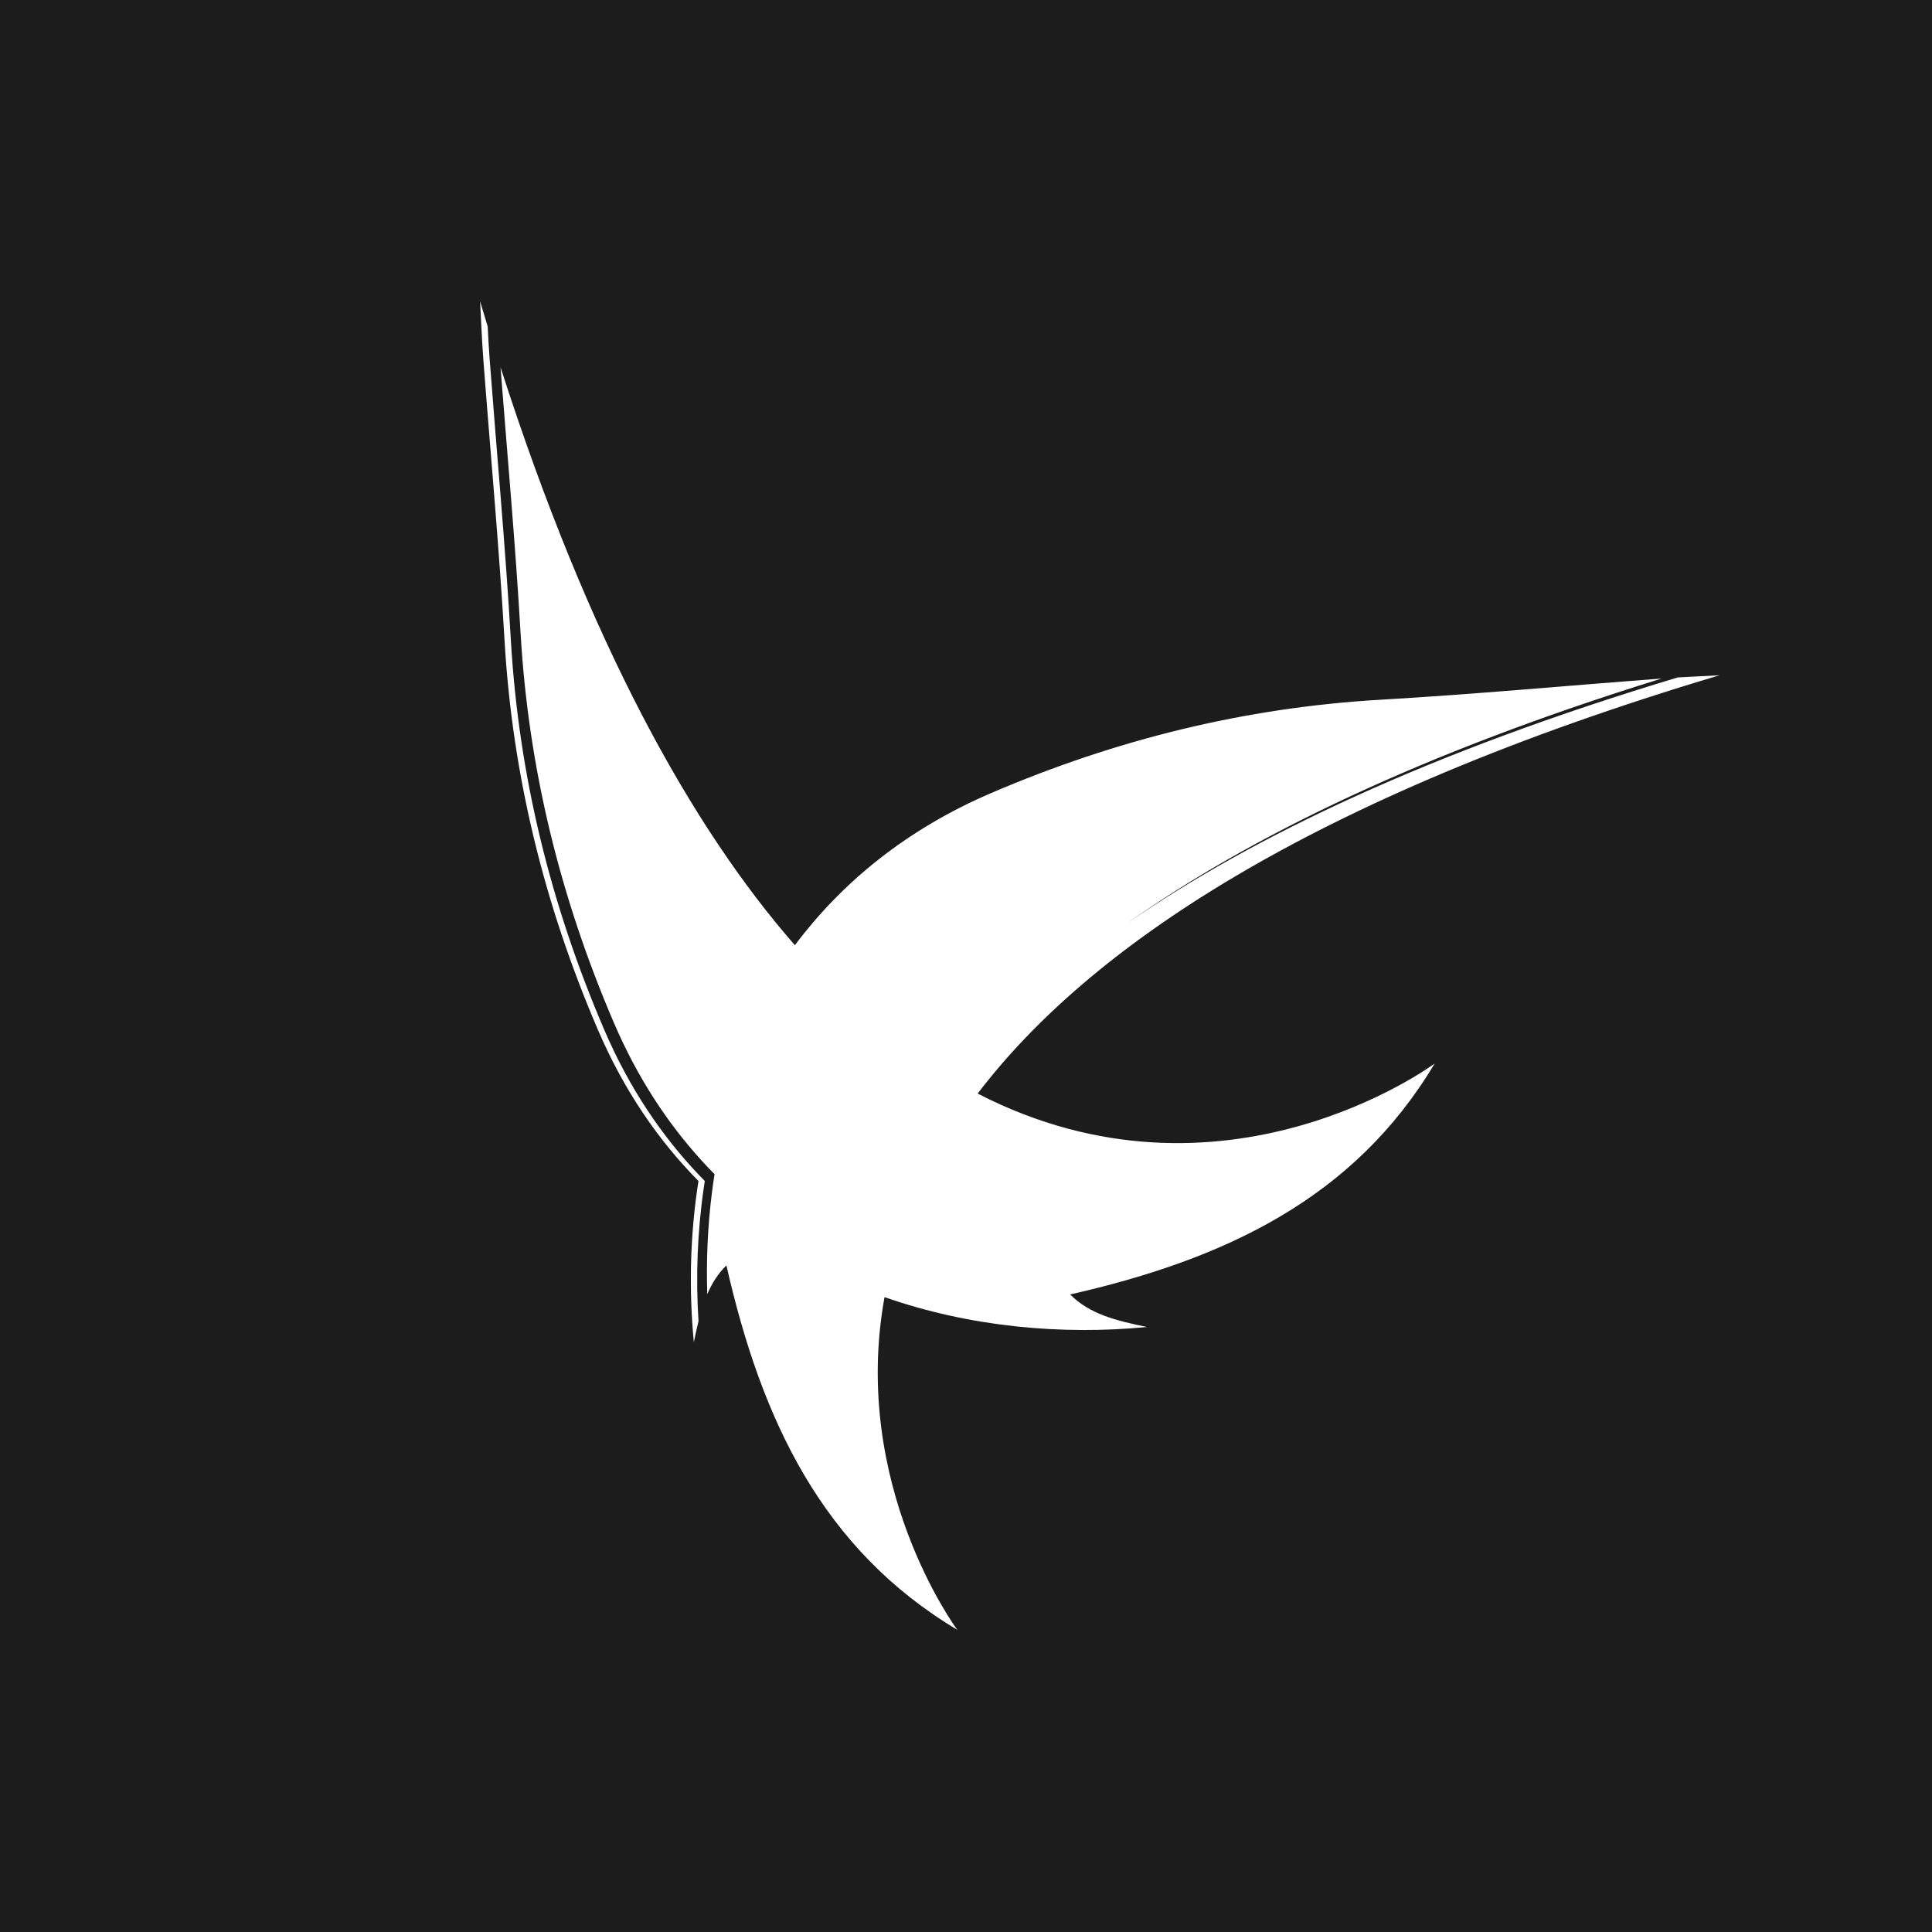 <svg width="2000" height="2000" viewBox="0 0 2000 2000" fill="none" xmlns="http://www.w3.org/2000/svg">
<rect width="2000" height="2000" fill="#1C1C1C"/>
<path d="M728.741 1228.24C721.813 1275.07 720.197 1322.15 723.088 1367.72C721.352 1374.67 719.794 1381.94 718.263 1389.49C713.092 1335.44 714.218 1278.77 723.052 1222.58C681.475 1180.49 645.855 1128.73 618.963 1066.05C563.479 936.727 530.431 803.068 522.284 662.608C516.645 565.433 507.626 468.449 500.294 371.366C498.806 351.601 498.077 331.793 497 312C499.607 320.735 502.228 329.385 504.857 337.957C505.409 349.1 506.011 360.244 506.847 371.366C514.186 468.449 523.205 565.426 528.837 662.608C536.984 803.068 570.025 936.727 625.516 1066.05C651.189 1125.88 684.811 1175.76 723.987 1216.78C725.843 1218.73 727.721 1220.66 729.598 1222.56C729.315 1224.45 729.024 1226.35 728.741 1228.24Z" fill="white"/>
<path d="M1012.07 1132.06C1126.23 982.18 1353.35 826.397 1779.97 699.057C1765.58 699.836 1751.18 700.431 1736.8 701.274C1480.81 778.294 1297.26 865.594 1167.14 955.628C1293.33 866.267 1471.5 779.414 1720.13 702.386C1623.21 709.711 1526.39 718.716 1429.38 724.34C1288.91 732.48 1155.25 765.528 1025.93 821.02C937.826 858.821 871.283 913.873 822.848 978.482C716.088 856.25 610.455 667.071 518.146 380.215C525.245 471.991 533.597 563.683 538.917 655.559C547.064 796.026 580.105 929.685 635.597 1059C659.641 1115.04 690.663 1162.34 726.672 1201.81C730.937 1206.5 735.28 1211.07 739.686 1215.52C738.616 1222.33 737.66 1229.14 736.817 1235.97C732.495 1270.75 731.057 1305.58 732.169 1339.72C737.008 1328.45 743.271 1318.46 751.984 1309.92C788.383 1470.4 851.518 1603.91 991.015 1687.2C991.015 1687.19 991.008 1687.19 991.001 1687.19C989.527 1685.2 880.351 1537.05 915.666 1342.77C1004.31 1373.83 1099.34 1382.17 1187.44 1373.72C1154.8 1367.1 1127.49 1360.02 1107.86 1340.01C1268.33 1303.61 1401.85 1240.49 1485.13 1100.98C1482.72 1102.75 1265.7 1262.68 1012.07 1132.06Z" fill="white"/>
</svg>
